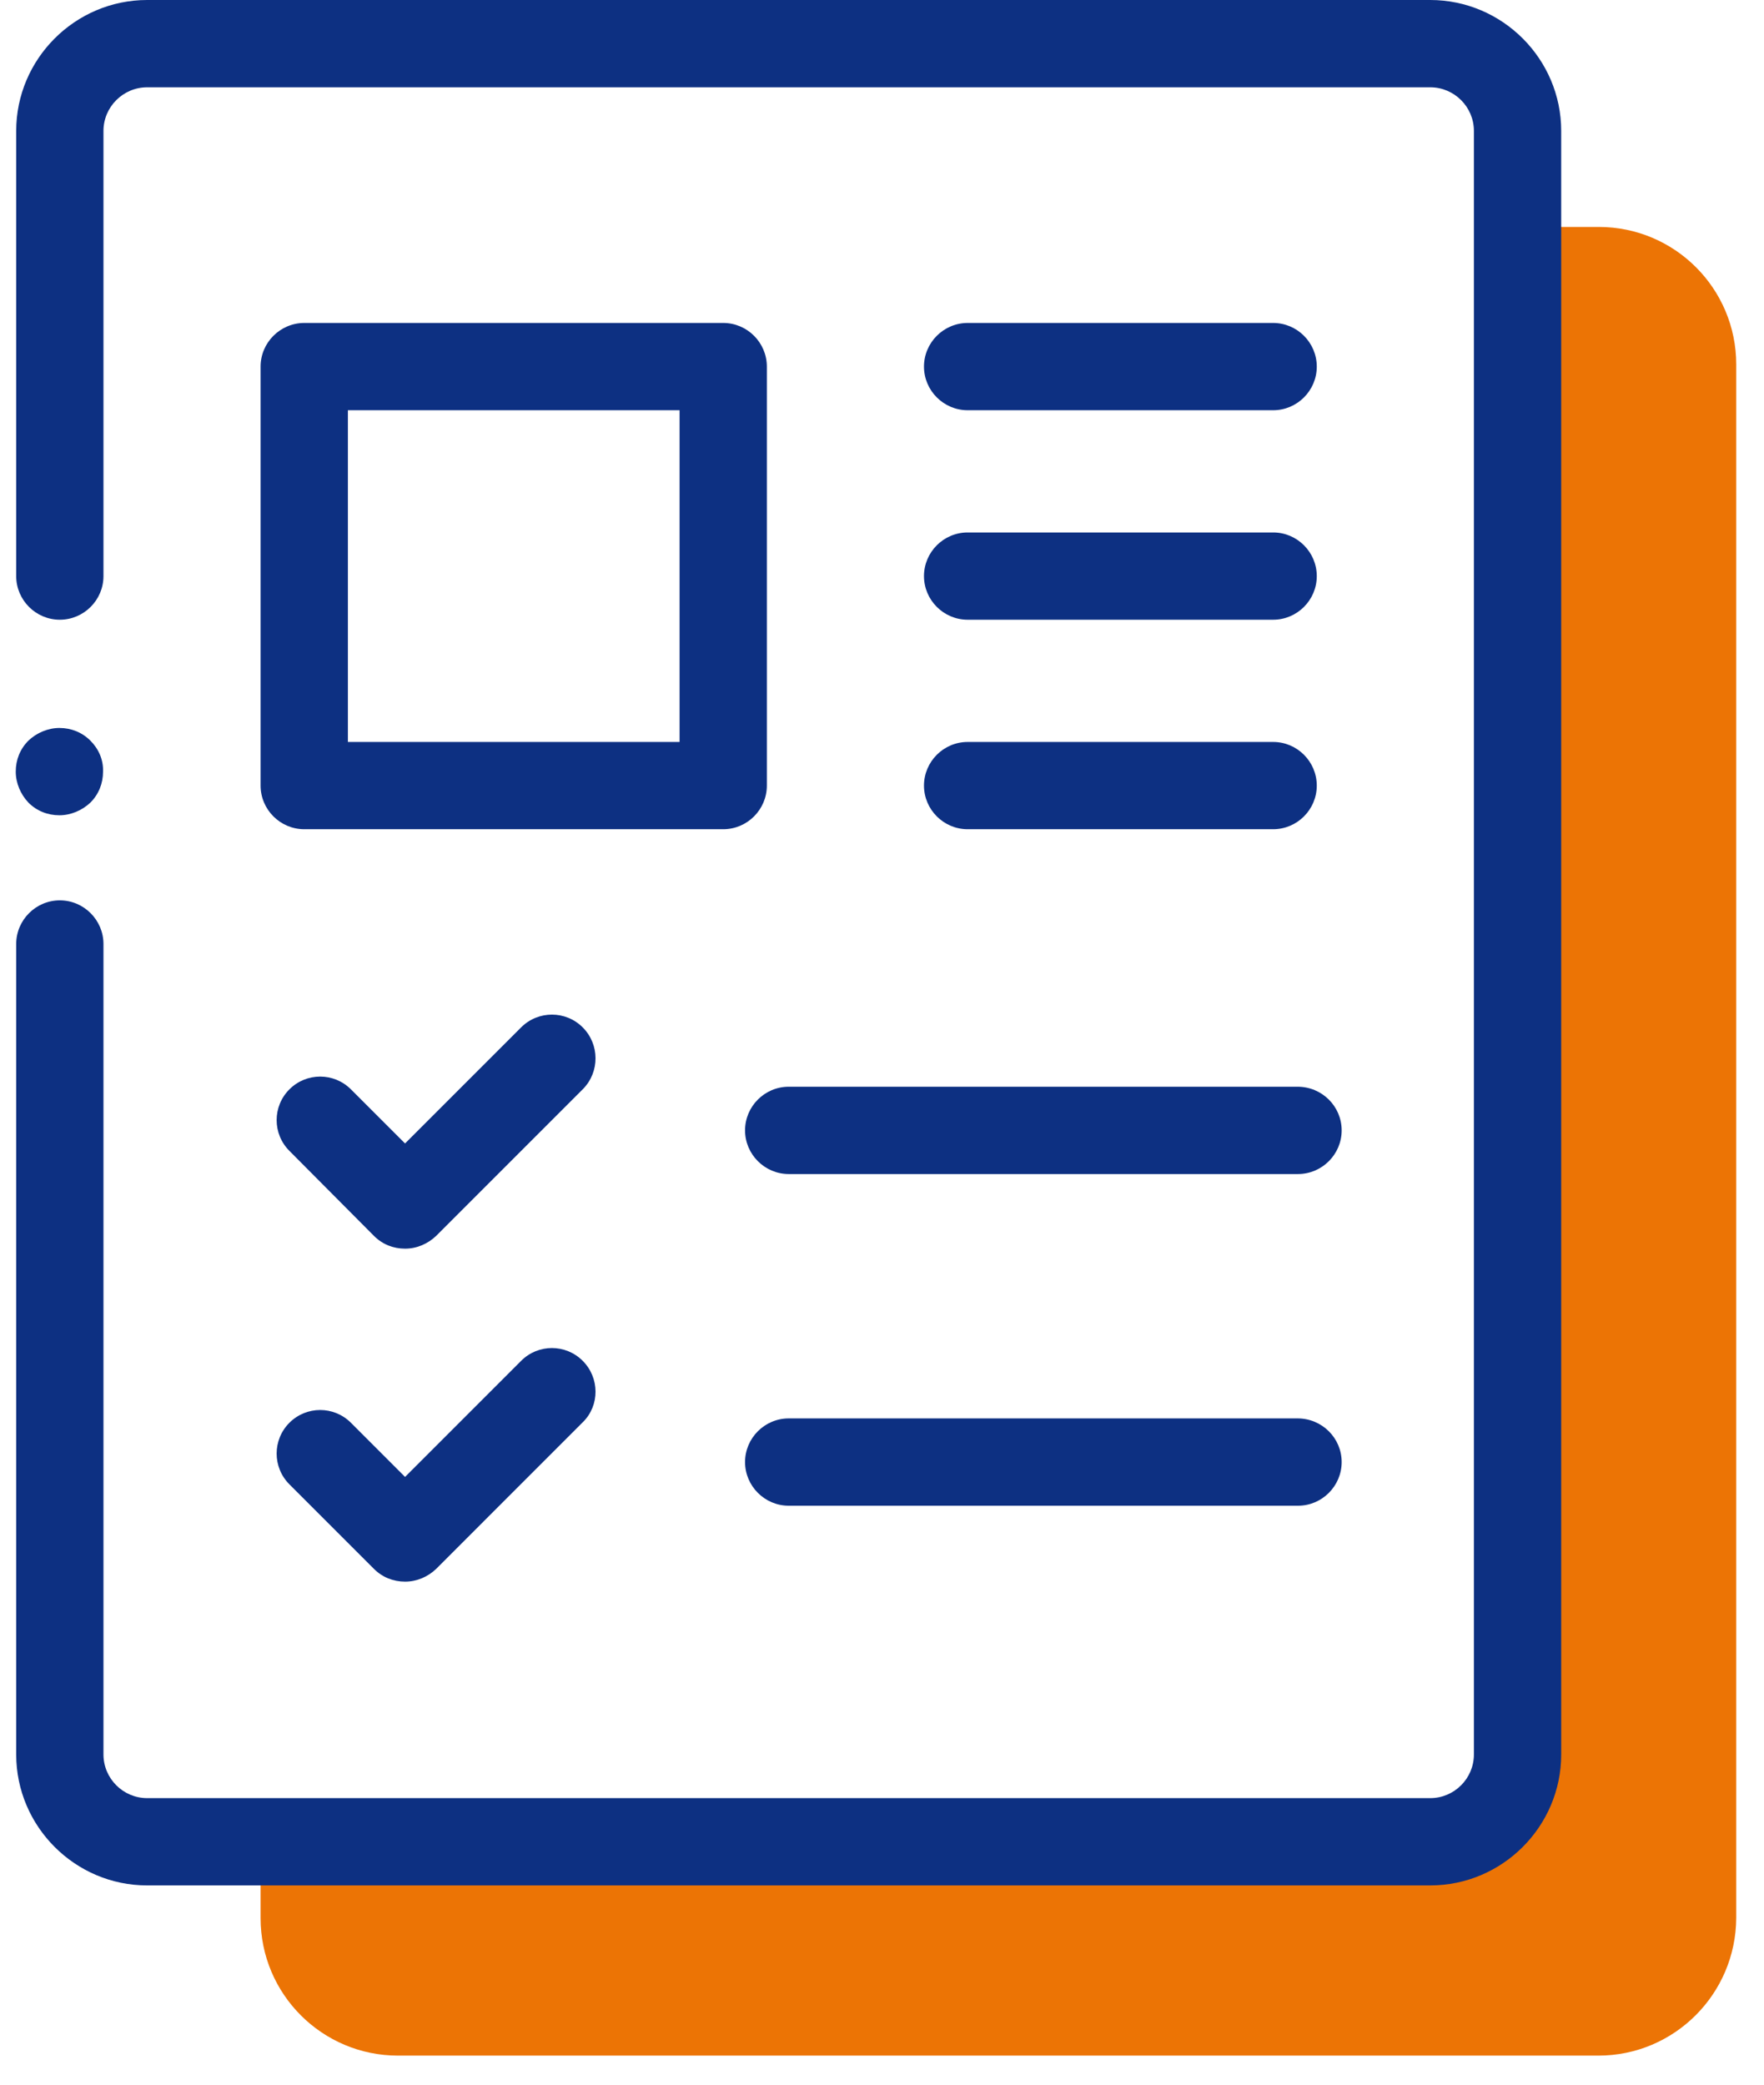 <svg width="55" height="65" viewBox="0 0 55 65" fill="none" xmlns="http://www.w3.org/2000/svg">
<path d="M49.834 64.094H12.412C10.044 64.094 8.125 62.175 8.125 59.807V57.426L46.786 57.29L47.058 7.076H49.847C52.215 7.076 54.134 8.995 54.134 11.363V59.807C54.12 62.175 52.202 64.094 49.834 64.094Z" fill="#EC7405"/>
<path d="M44.595 0H4.587C2.342 0 0.505 1.837 0.505 4.082V17.963C0.505 18.711 1.117 19.323 1.865 19.323C2.614 19.323 3.226 18.711 3.226 17.963V4.082C3.226 3.334 3.839 2.722 4.587 2.722H44.595C45.343 2.722 45.955 3.334 45.955 4.082V54.704C45.955 55.453 45.343 56.065 44.595 56.065H4.587C3.839 56.065 3.226 55.453 3.226 54.704V29.434C3.226 28.686 2.614 28.073 1.865 28.073C1.117 28.073 0.505 28.686 0.505 29.434V54.704C0.505 56.95 2.342 58.787 4.587 58.787H44.595C46.84 58.787 48.677 56.95 48.677 54.704V4.082C48.677 1.837 46.84 0 44.595 0Z" fill="#0D3082"/>
<path d="M2.818 23.093C2.56 22.834 2.219 22.698 1.852 22.698C1.498 22.698 1.144 22.848 0.886 23.093C0.627 23.351 0.491 23.692 0.491 24.059C0.491 24.413 0.641 24.767 0.886 25.025C1.144 25.284 1.484 25.42 1.852 25.42C2.206 25.42 2.56 25.27 2.818 25.025C3.077 24.767 3.213 24.427 3.213 24.059C3.226 23.692 3.077 23.351 2.818 23.093Z" fill="#0D3082"/>
<path d="M22.55 10.07H9.486C8.738 10.07 8.125 10.682 8.125 11.431V24.494C8.125 25.243 8.738 25.855 9.486 25.855H22.55C23.298 25.855 23.91 25.243 23.91 24.494V11.431C23.91 10.682 23.298 10.07 22.55 10.07ZM21.189 23.134H10.847V12.791H21.189V23.134Z" fill="#0D3082"/>
<path d="M18.168 32.033C17.637 31.503 16.78 31.503 16.249 32.033L12.629 35.653L10.942 33.966C10.411 33.435 9.554 33.435 9.023 33.966C8.493 34.496 8.493 35.354 9.023 35.884L11.663 38.538C11.922 38.797 12.262 38.933 12.629 38.933C12.997 38.933 13.337 38.783 13.596 38.538L18.181 33.952C18.699 33.421 18.699 32.564 18.168 32.033Z" fill="#0D3082"/>
<path d="M40.458 33.884H24.591C23.843 33.884 23.23 34.496 23.23 35.245C23.23 35.993 23.843 36.606 24.591 36.606H40.471C41.22 36.606 41.832 35.993 41.832 35.245C41.832 34.496 41.22 33.884 40.458 33.884Z" fill="#0D3082"/>
<path d="M39.696 10.07H30.17C29.422 10.07 28.809 10.682 28.809 11.431C28.809 12.179 29.422 12.791 30.17 12.791H39.696C40.444 12.791 41.056 12.179 41.056 11.431C41.056 10.682 40.444 10.07 39.696 10.07Z" fill="#0D3082"/>
<path d="M39.696 16.602H30.17C29.422 16.602 28.809 17.214 28.809 17.963C28.809 18.711 29.422 19.323 30.17 19.323H39.696C40.444 19.323 41.056 18.711 41.056 17.963C41.056 17.214 40.444 16.602 39.696 16.602Z" fill="#0D3082"/>
<path d="M39.696 23.134H30.17C29.422 23.134 28.809 23.746 28.809 24.495C28.809 25.243 29.422 25.855 30.17 25.855H39.696C40.444 25.855 41.056 25.243 41.056 24.495C41.056 23.746 40.444 23.134 39.696 23.134Z" fill="#0D3082"/>
<path d="M18.168 42.43C17.637 41.899 16.78 41.899 16.249 42.43L12.629 46.05L10.942 44.362C10.411 43.831 9.554 43.831 9.023 44.362C8.493 44.893 8.493 45.75 9.023 46.281L11.663 48.921C11.922 49.179 12.262 49.315 12.629 49.315C12.997 49.315 13.337 49.166 13.596 48.921L18.181 44.335C18.699 43.818 18.699 42.961 18.168 42.43Z" fill="#0D3082"/>
<path d="M40.458 44.226H24.591C23.843 44.226 23.23 44.838 23.23 45.587C23.23 46.335 23.843 46.948 24.591 46.948H40.471C41.22 46.948 41.832 46.335 41.832 45.587C41.832 44.838 41.22 44.226 40.458 44.226Z" fill="#0D3082"/>
</svg>
